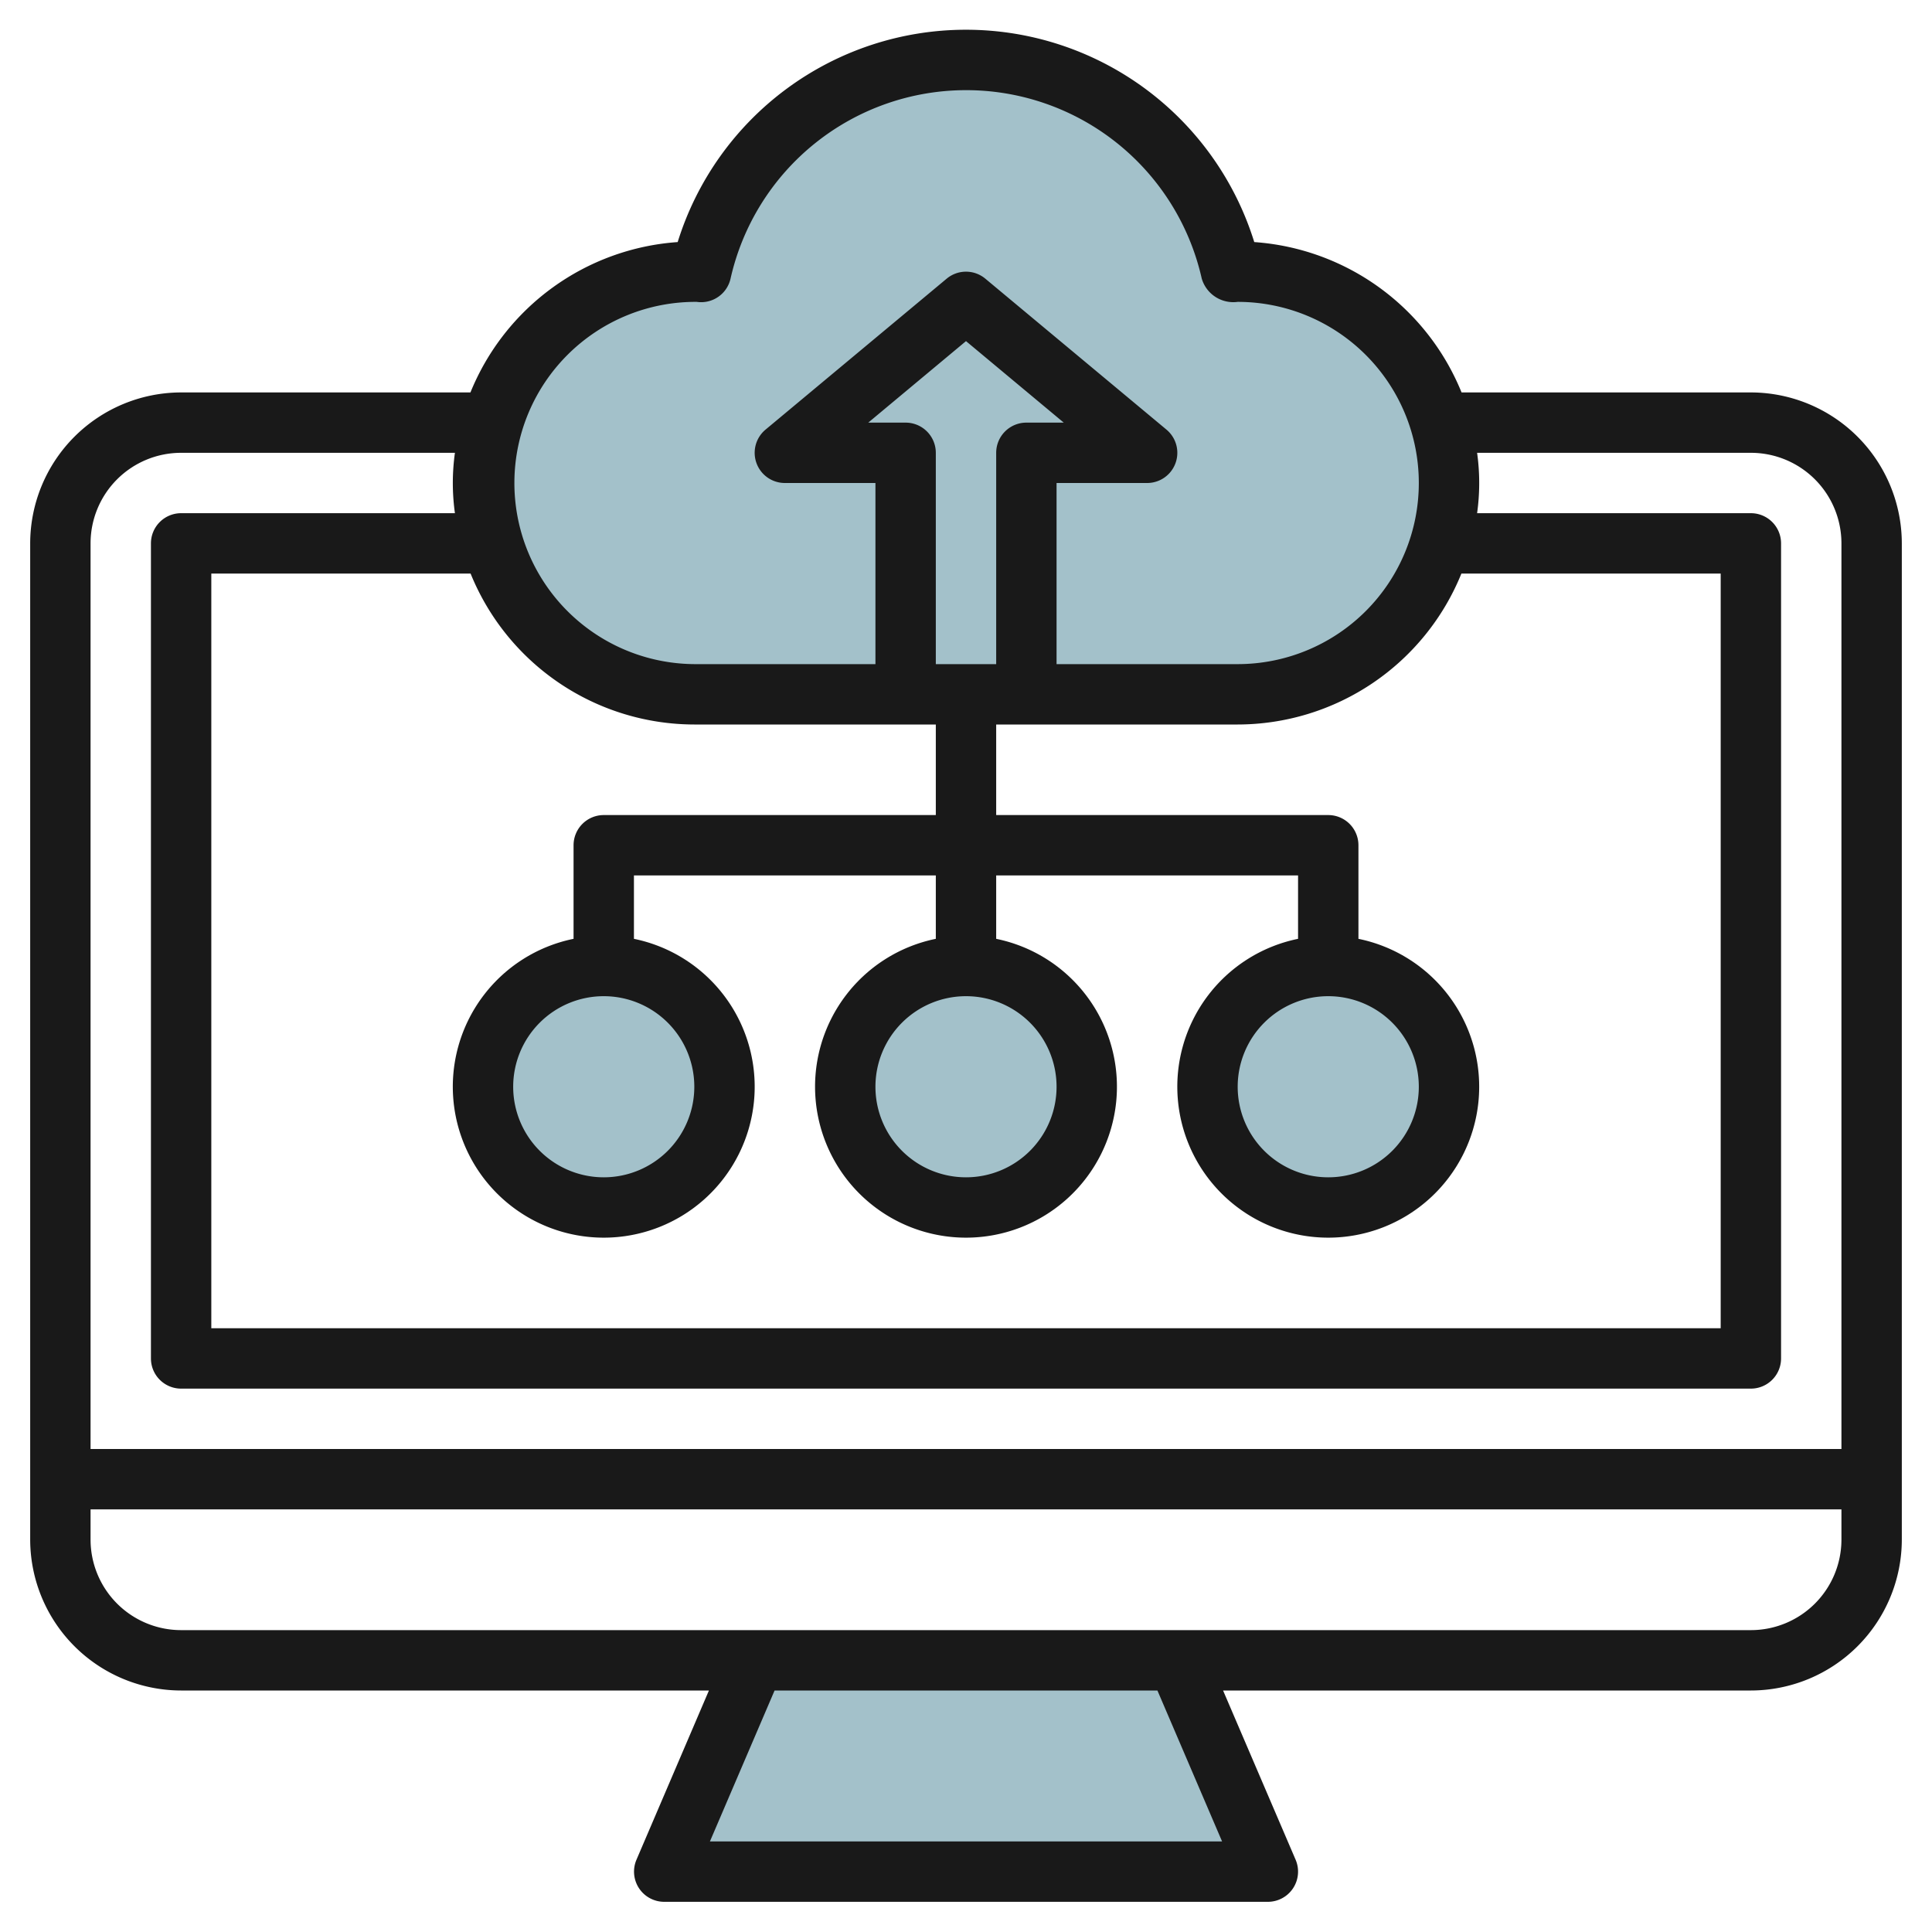 <svg height="512" viewBox="0 0 64 64" width="512" xmlns="http://www.w3.org/2000/svg"><g id="Layer_7" data-name="Layer 7"><g fill="#a3c1ca"><path d="m39 55 3 7h-20l3-7"/><path d="m23 23a7 7 0 0 1 0-14 1.62 1.62 0 0 1 .22.01 9 9 0 0 1 17.56 0 1.62 1.62 0 0 1 .22-.01 7 7 0 0 1 0 14z"/><circle cx="20" cy="36" r="4"/><circle cx="32" cy="36" r="4"/><circle cx="44" cy="36" r="4"/></g><path d="m58 13h-9.584a8.017 8.017 0 0 0 -6.867-4.981 10 10 0 0 0 -19.1 0 8.017 8.017 0 0 0 -6.865 4.981h-9.584a5.006 5.006 0 0 0 -5 5v33a5.006 5.006 0 0 0 5 5h17.484l-2.4 5.606a1 1 0 0 0 .916 1.394h20a1 1 0 0 0 .919-1.394l-2.403-5.606h17.484a5.006 5.006 0 0 0 5-5v-33a5.006 5.006 0 0 0 -5-5zm-35 11h8v3h-11a1 1 0 0 0 -1 1v3.1a5 5 0 1 0 2 0v-2.1h10v2.1a5 5 0 1 0 2 0v-2.1h10v2.1a5 5 0 1 0 2 0v-3.1a1 1 0 0 0 -1-1h-11v-3h8a8.009 8.009 0 0 0 7.411-5h8.589v25h-50v-25h8.589a8.009 8.009 0 0 0 7.411 5zm7-10h-1.238l3.238-2.7 3.238 2.7h-1.238a1 1 0 0 0 -1 1v7h-2v-7a1 1 0 0 0 -1-1zm-10 19a3 3 0 1 1 -3 3 3 3 0 0 1 3-3zm12 0a3 3 0 1 1 -3 3 3 3 0 0 1 3-3zm12 0a3 3 0 1 1 -3 3 3 3 0 0 1 3-3zm-20.92-23a1 1 0 0 0 1.12-.769 8 8 0 0 1 15.61 0 1.09 1.09 0 0 0 1.19.769 6 6 0 0 1 0 12h-6v-6h3a1 1 0 0 0 .641-1.768l-6-5a1 1 0 0 0 -1.282 0l-6 5a1 1 0 0 0 .641 1.768h3v6h-6a6 6 0 1 1 .08-12zm-17.08 5h9.07a7.229 7.229 0 0 0 0 2h-9.07a1 1 0 0 0 -1 1v27a1 1 0 0 0 1 1h52a1 1 0 0 0 1-1v-27a1 1 0 0 0 -1-1h-9.069a7.229 7.229 0 0 0 0-2h9.069a3 3 0 0 1 3 3v30h-58v-30a3 3 0 0 1 3-3zm34.483 46h-16.966l2.142-5h12.682zm17.517-7h-52a3 3 0 0 1 -3-3v-1h58v1a3 3 0 0 1 -3 3z" fill="#191919"/></g></svg>